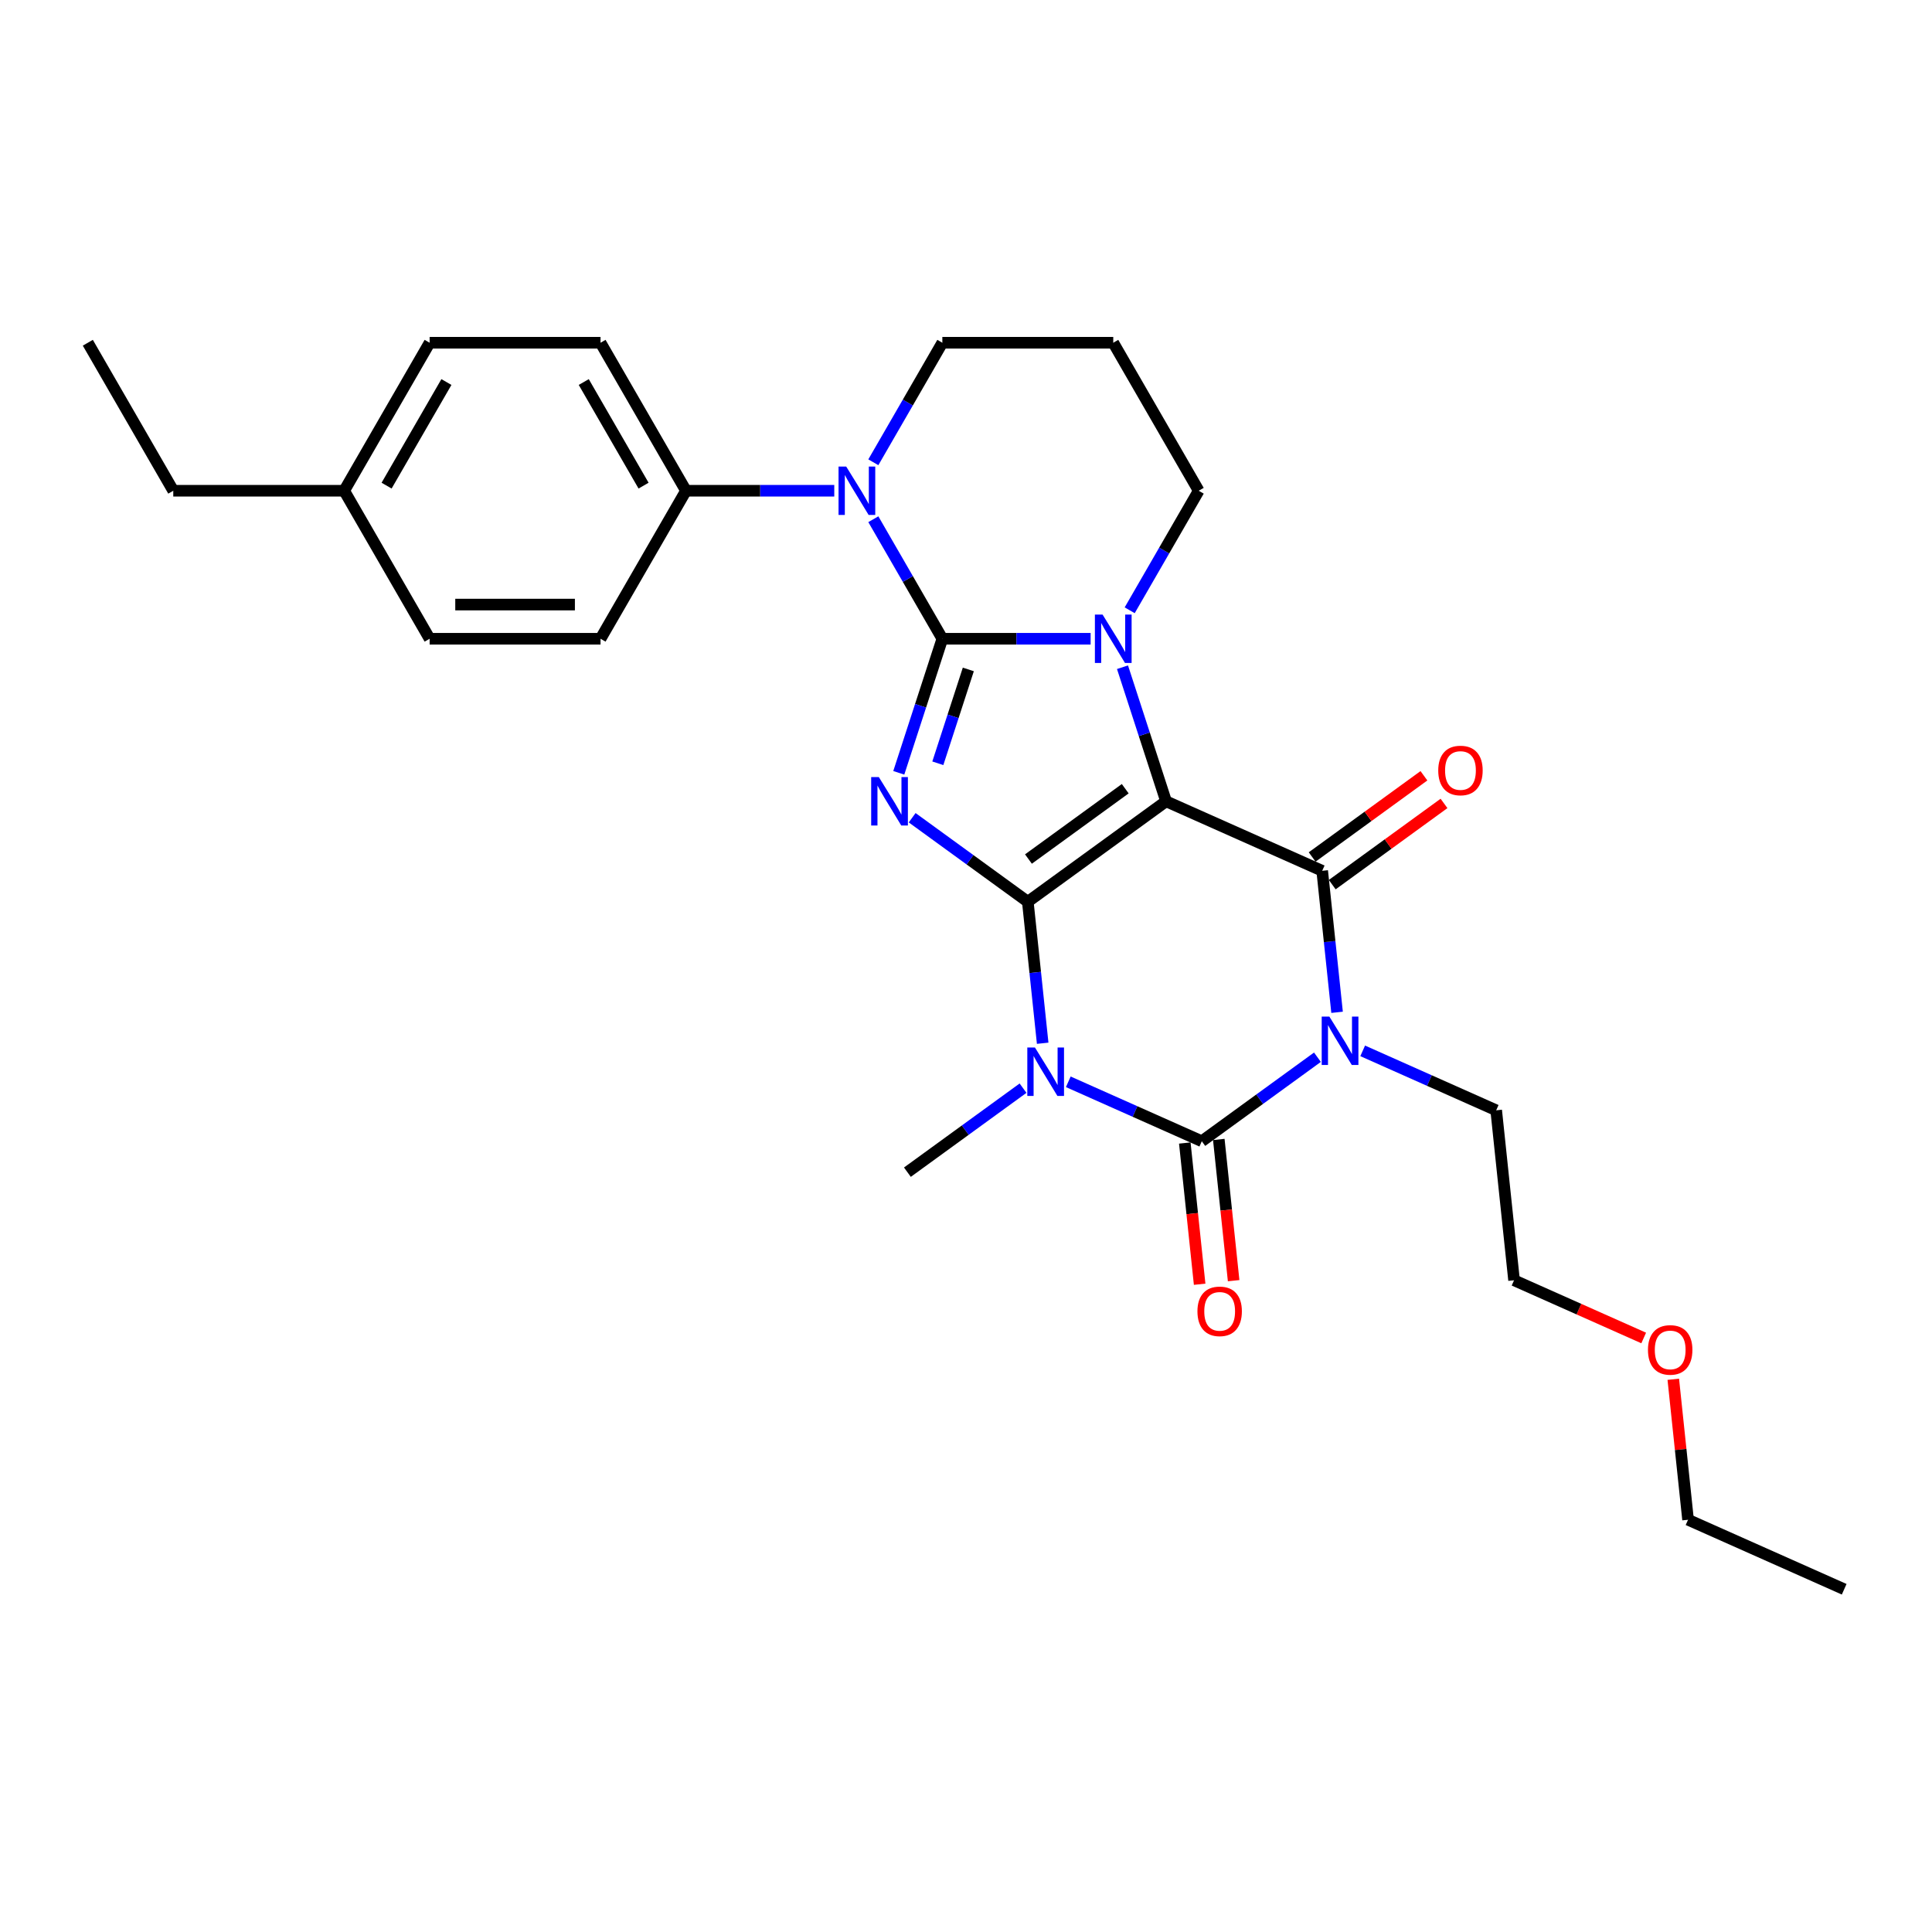 <?xml version='1.0' encoding='iso-8859-1'?>
<svg version='1.1' baseProfile='full'
              xmlns='http://www.w3.org/2000/svg'
                      xmlns:rdkit='http://www.rdkit.org/xml'
                      xmlns:xlink='http://www.w3.org/1999/xlink'
                  xml:space='preserve'
width='1000px' height='1000px' viewBox='0 0 1000 1000'>
<!-- END OF HEADER -->
<rect style='opacity:1.0;fill:#FFFFFF;stroke:none' width='1000' height='1000' x='0' y='0'> </rect>
<path class='bond-0' d='M 531.988,466.746 L 603.554,414.75' style='fill:none;fill-rule:evenodd;stroke:#000000;stroke-width:6px;stroke-linecap:butt;stroke-linejoin:miter;stroke-opacity:1' />
<path class='bond-0' d='M 532.324,444.634 L 582.42,408.236' style='fill:none;fill-rule:evenodd;stroke:#000000;stroke-width:6px;stroke-linecap:butt;stroke-linejoin:miter;stroke-opacity:1' />
<path class='bond-2' d='M 531.988,466.746 L 502.061,445.003' style='fill:none;fill-rule:evenodd;stroke:#000000;stroke-width:6px;stroke-linecap:butt;stroke-linejoin:miter;stroke-opacity:1' />
<path class='bond-2' d='M 502.061,445.003 L 472.134,423.26' style='fill:none;fill-rule:evenodd;stroke:#0000FF;stroke-width:6px;stroke-linecap:butt;stroke-linejoin:miter;stroke-opacity:1' />
<path class='bond-3' d='M 531.988,466.746 L 535.837,503.365' style='fill:none;fill-rule:evenodd;stroke:#000000;stroke-width:6px;stroke-linecap:butt;stroke-linejoin:miter;stroke-opacity:1' />
<path class='bond-3' d='M 535.837,503.365 L 539.686,539.985' style='fill:none;fill-rule:evenodd;stroke:#0000FF;stroke-width:6px;stroke-linecap:butt;stroke-linejoin:miter;stroke-opacity:1' />
<path class='bond-4' d='M 603.554,414.75 L 592.281,380.054' style='fill:none;fill-rule:evenodd;stroke:#000000;stroke-width:6px;stroke-linecap:butt;stroke-linejoin:miter;stroke-opacity:1' />
<path class='bond-4' d='M 592.281,380.054 L 581.007,345.357' style='fill:none;fill-rule:evenodd;stroke:#0000FF;stroke-width:6px;stroke-linecap:butt;stroke-linejoin:miter;stroke-opacity:1' />
<path class='bond-7' d='M 603.554,414.75 L 684.367,450.73' style='fill:none;fill-rule:evenodd;stroke:#000000;stroke-width:6px;stroke-linecap:butt;stroke-linejoin:miter;stroke-opacity:1' />
<path class='bond-1' d='M 487.758,330.619 L 476.484,365.316' style='fill:none;fill-rule:evenodd;stroke:#000000;stroke-width:6px;stroke-linecap:butt;stroke-linejoin:miter;stroke-opacity:1' />
<path class='bond-1' d='M 476.484,365.316 L 465.21,400.013' style='fill:none;fill-rule:evenodd;stroke:#0000FF;stroke-width:6px;stroke-linecap:butt;stroke-linejoin:miter;stroke-opacity:1' />
<path class='bond-1' d='M 501.202,346.495 L 493.31,370.783' style='fill:none;fill-rule:evenodd;stroke:#000000;stroke-width:6px;stroke-linecap:butt;stroke-linejoin:miter;stroke-opacity:1' />
<path class='bond-1' d='M 493.31,370.783 L 485.419,395.071' style='fill:none;fill-rule:evenodd;stroke:#0000FF;stroke-width:6px;stroke-linecap:butt;stroke-linejoin:miter;stroke-opacity:1' />
<path class='bond-8' d='M 487.758,330.619 L 469.897,299.683' style='fill:none;fill-rule:evenodd;stroke:#000000;stroke-width:6px;stroke-linecap:butt;stroke-linejoin:miter;stroke-opacity:1' />
<path class='bond-8' d='M 469.897,299.683 L 452.036,268.748' style='fill:none;fill-rule:evenodd;stroke:#0000FF;stroke-width:6px;stroke-linecap:butt;stroke-linejoin:miter;stroke-opacity:1' />
<path class='bond-29' d='M 487.758,330.619 L 526.132,330.619' style='fill:none;fill-rule:evenodd;stroke:#000000;stroke-width:6px;stroke-linecap:butt;stroke-linejoin:miter;stroke-opacity:1' />
<path class='bond-29' d='M 526.132,330.619 L 564.506,330.619' style='fill:none;fill-rule:evenodd;stroke:#0000FF;stroke-width:6px;stroke-linecap:butt;stroke-linejoin:miter;stroke-opacity:1' />
<path class='bond-6' d='M 552.947,559.937 L 587.497,575.32' style='fill:none;fill-rule:evenodd;stroke:#0000FF;stroke-width:6px;stroke-linecap:butt;stroke-linejoin:miter;stroke-opacity:1' />
<path class='bond-6' d='M 587.497,575.32 L 622.048,590.702' style='fill:none;fill-rule:evenodd;stroke:#000000;stroke-width:6px;stroke-linecap:butt;stroke-linejoin:miter;stroke-opacity:1' />
<path class='bond-14' d='M 529.523,563.232 L 499.596,584.975' style='fill:none;fill-rule:evenodd;stroke:#0000FF;stroke-width:6px;stroke-linecap:butt;stroke-linejoin:miter;stroke-opacity:1' />
<path class='bond-14' d='M 499.596,584.975 L 469.669,606.718' style='fill:none;fill-rule:evenodd;stroke:#000000;stroke-width:6px;stroke-linecap:butt;stroke-linejoin:miter;stroke-opacity:1' />
<path class='bond-12' d='M 584.727,315.882 L 602.588,284.946' style='fill:none;fill-rule:evenodd;stroke:#0000FF;stroke-width:6px;stroke-linecap:butt;stroke-linejoin:miter;stroke-opacity:1' />
<path class='bond-12' d='M 602.588,284.946 L 620.449,254.01' style='fill:none;fill-rule:evenodd;stroke:#000000;stroke-width:6px;stroke-linecap:butt;stroke-linejoin:miter;stroke-opacity:1' />
<path class='bond-5' d='M 681.902,547.216 L 651.975,568.959' style='fill:none;fill-rule:evenodd;stroke:#0000FF;stroke-width:6px;stroke-linecap:butt;stroke-linejoin:miter;stroke-opacity:1' />
<path class='bond-5' d='M 651.975,568.959 L 622.048,590.702' style='fill:none;fill-rule:evenodd;stroke:#000000;stroke-width:6px;stroke-linecap:butt;stroke-linejoin:miter;stroke-opacity:1' />
<path class='bond-13' d='M 705.326,543.921 L 739.876,559.304' style='fill:none;fill-rule:evenodd;stroke:#0000FF;stroke-width:6px;stroke-linecap:butt;stroke-linejoin:miter;stroke-opacity:1' />
<path class='bond-13' d='M 739.876,559.304 L 774.427,574.687' style='fill:none;fill-rule:evenodd;stroke:#000000;stroke-width:6px;stroke-linecap:butt;stroke-linejoin:miter;stroke-opacity:1' />
<path class='bond-28' d='M 692.065,523.969 L 688.216,487.35' style='fill:none;fill-rule:evenodd;stroke:#0000FF;stroke-width:6px;stroke-linecap:butt;stroke-linejoin:miter;stroke-opacity:1' />
<path class='bond-28' d='M 688.216,487.35 L 684.367,450.73' style='fill:none;fill-rule:evenodd;stroke:#000000;stroke-width:6px;stroke-linecap:butt;stroke-linejoin:miter;stroke-opacity:1' />
<path class='bond-10' d='M 613.25,591.627 L 617.091,628.175' style='fill:none;fill-rule:evenodd;stroke:#000000;stroke-width:6px;stroke-linecap:butt;stroke-linejoin:miter;stroke-opacity:1' />
<path class='bond-10' d='M 617.091,628.175 L 620.933,664.724' style='fill:none;fill-rule:evenodd;stroke:#FF0000;stroke-width:6px;stroke-linecap:butt;stroke-linejoin:miter;stroke-opacity:1' />
<path class='bond-10' d='M 630.845,589.778 L 634.687,626.326' style='fill:none;fill-rule:evenodd;stroke:#000000;stroke-width:6px;stroke-linecap:butt;stroke-linejoin:miter;stroke-opacity:1' />
<path class='bond-10' d='M 634.687,626.326 L 638.528,662.875' style='fill:none;fill-rule:evenodd;stroke:#FF0000;stroke-width:6px;stroke-linecap:butt;stroke-linejoin:miter;stroke-opacity:1' />
<path class='bond-11' d='M 689.567,457.887 L 718.494,436.87' style='fill:none;fill-rule:evenodd;stroke:#000000;stroke-width:6px;stroke-linecap:butt;stroke-linejoin:miter;stroke-opacity:1' />
<path class='bond-11' d='M 718.494,436.87 L 747.421,415.853' style='fill:none;fill-rule:evenodd;stroke:#FF0000;stroke-width:6px;stroke-linecap:butt;stroke-linejoin:miter;stroke-opacity:1' />
<path class='bond-11' d='M 679.167,443.574 L 708.095,422.557' style='fill:none;fill-rule:evenodd;stroke:#000000;stroke-width:6px;stroke-linecap:butt;stroke-linejoin:miter;stroke-opacity:1' />
<path class='bond-11' d='M 708.095,422.557 L 737.022,401.54' style='fill:none;fill-rule:evenodd;stroke:#FF0000;stroke-width:6px;stroke-linecap:butt;stroke-linejoin:miter;stroke-opacity:1' />
<path class='bond-9' d='M 431.815,254.01 L 393.441,254.01' style='fill:none;fill-rule:evenodd;stroke:#0000FF;stroke-width:6px;stroke-linecap:butt;stroke-linejoin:miter;stroke-opacity:1' />
<path class='bond-9' d='M 393.441,254.01 L 355.067,254.01' style='fill:none;fill-rule:evenodd;stroke:#000000;stroke-width:6px;stroke-linecap:butt;stroke-linejoin:miter;stroke-opacity:1' />
<path class='bond-17' d='M 452.036,239.272 L 469.897,208.337' style='fill:none;fill-rule:evenodd;stroke:#0000FF;stroke-width:6px;stroke-linecap:butt;stroke-linejoin:miter;stroke-opacity:1' />
<path class='bond-17' d='M 469.897,208.337 L 487.758,177.401' style='fill:none;fill-rule:evenodd;stroke:#000000;stroke-width:6px;stroke-linecap:butt;stroke-linejoin:miter;stroke-opacity:1' />
<path class='bond-15' d='M 355.067,254.01 L 310.836,177.401' style='fill:none;fill-rule:evenodd;stroke:#000000;stroke-width:6px;stroke-linecap:butt;stroke-linejoin:miter;stroke-opacity:1' />
<path class='bond-15' d='M 333.11,251.365 L 302.149,197.738' style='fill:none;fill-rule:evenodd;stroke:#000000;stroke-width:6px;stroke-linecap:butt;stroke-linejoin:miter;stroke-opacity:1' />
<path class='bond-16' d='M 355.067,254.01 L 310.836,330.619' style='fill:none;fill-rule:evenodd;stroke:#000000;stroke-width:6px;stroke-linecap:butt;stroke-linejoin:miter;stroke-opacity:1' />
<path class='bond-18' d='M 620.449,254.01 L 576.218,177.401' style='fill:none;fill-rule:evenodd;stroke:#000000;stroke-width:6px;stroke-linecap:butt;stroke-linejoin:miter;stroke-opacity:1' />
<path class='bond-23' d='M 774.427,574.687 L 783.673,662.663' style='fill:none;fill-rule:evenodd;stroke:#000000;stroke-width:6px;stroke-linecap:butt;stroke-linejoin:miter;stroke-opacity:1' />
<path class='bond-20' d='M 310.836,177.401 L 222.376,177.401' style='fill:none;fill-rule:evenodd;stroke:#000000;stroke-width:6px;stroke-linecap:butt;stroke-linejoin:miter;stroke-opacity:1' />
<path class='bond-19' d='M 310.836,330.619 L 222.376,330.619' style='fill:none;fill-rule:evenodd;stroke:#000000;stroke-width:6px;stroke-linecap:butt;stroke-linejoin:miter;stroke-opacity:1' />
<path class='bond-19' d='M 297.567,312.927 L 235.645,312.927' style='fill:none;fill-rule:evenodd;stroke:#000000;stroke-width:6px;stroke-linecap:butt;stroke-linejoin:miter;stroke-opacity:1' />
<path class='bond-30' d='M 487.758,177.401 L 576.218,177.401' style='fill:none;fill-rule:evenodd;stroke:#000000;stroke-width:6px;stroke-linecap:butt;stroke-linejoin:miter;stroke-opacity:1' />
<path class='bond-21' d='M 222.376,330.619 L 178.146,254.01' style='fill:none;fill-rule:evenodd;stroke:#000000;stroke-width:6px;stroke-linecap:butt;stroke-linejoin:miter;stroke-opacity:1' />
<path class='bond-31' d='M 222.376,177.401 L 178.146,254.01' style='fill:none;fill-rule:evenodd;stroke:#000000;stroke-width:6px;stroke-linecap:butt;stroke-linejoin:miter;stroke-opacity:1' />
<path class='bond-31' d='M 231.063,197.738 L 200.102,251.365' style='fill:none;fill-rule:evenodd;stroke:#000000;stroke-width:6px;stroke-linecap:butt;stroke-linejoin:miter;stroke-opacity:1' />
<path class='bond-24' d='M 178.146,254.01 L 89.685,254.01' style='fill:none;fill-rule:evenodd;stroke:#000000;stroke-width:6px;stroke-linecap:butt;stroke-linejoin:miter;stroke-opacity:1' />
<path class='bond-22' d='M 850.775,692.538 L 817.224,677.6' style='fill:none;fill-rule:evenodd;stroke:#FF0000;stroke-width:6px;stroke-linecap:butt;stroke-linejoin:miter;stroke-opacity:1' />
<path class='bond-22' d='M 817.224,677.6 L 783.673,662.663' style='fill:none;fill-rule:evenodd;stroke:#000000;stroke-width:6px;stroke-linecap:butt;stroke-linejoin:miter;stroke-opacity:1' />
<path class='bond-25' d='M 866.091,713.911 L 869.912,750.265' style='fill:none;fill-rule:evenodd;stroke:#FF0000;stroke-width:6px;stroke-linecap:butt;stroke-linejoin:miter;stroke-opacity:1' />
<path class='bond-25' d='M 869.912,750.265 L 873.733,786.619' style='fill:none;fill-rule:evenodd;stroke:#000000;stroke-width:6px;stroke-linecap:butt;stroke-linejoin:miter;stroke-opacity:1' />
<path class='bond-26' d='M 89.685,254.01 L 45.455,177.401' style='fill:none;fill-rule:evenodd;stroke:#000000;stroke-width:6px;stroke-linecap:butt;stroke-linejoin:miter;stroke-opacity:1' />
<path class='bond-27' d='M 873.733,786.619 L 954.545,822.599' style='fill:none;fill-rule:evenodd;stroke:#000000;stroke-width:6px;stroke-linecap:butt;stroke-linejoin:miter;stroke-opacity:1' />
<path  class='atom-3' d='M 454.884 402.224
L 463.093 415.493
Q 463.907 416.803, 465.216 419.173
Q 466.526 421.544, 466.596 421.686
L 466.596 402.224
L 469.923 402.224
L 469.923 427.276
L 466.49 427.276
L 457.68 412.769
Q 456.653 411.07, 455.557 409.124
Q 454.495 407.178, 454.177 406.576
L 454.177 427.276
L 450.921 427.276
L 450.921 402.224
L 454.884 402.224
' fill='#0000FF'/>
<path  class='atom-4' d='M 535.697 542.196
L 543.906 555.465
Q 544.72 556.774, 546.029 559.145
Q 547.339 561.516, 547.409 561.657
L 547.409 542.196
L 550.735 542.196
L 550.735 567.248
L 547.303 567.248
L 538.492 552.741
Q 537.466 551.042, 536.369 549.096
Q 535.308 547.15, 534.989 546.548
L 534.989 567.248
L 531.734 567.248
L 531.734 542.196
L 535.697 542.196
' fill='#0000FF'/>
<path  class='atom-5' d='M 570.681 318.093
L 578.89 331.362
Q 579.704 332.671, 581.013 335.042
Q 582.322 337.413, 582.393 337.555
L 582.393 318.093
L 585.719 318.093
L 585.719 343.145
L 582.287 343.145
L 573.476 328.638
Q 572.45 326.939, 571.353 324.993
Q 570.292 323.047, 569.973 322.445
L 569.973 343.145
L 566.718 343.145
L 566.718 318.093
L 570.681 318.093
' fill='#0000FF'/>
<path  class='atom-6' d='M 688.076 526.18
L 696.285 539.45
Q 697.099 540.759, 698.408 543.13
Q 699.717 545.5, 699.788 545.642
L 699.788 526.18
L 703.114 526.18
L 703.114 551.233
L 699.682 551.233
L 690.871 536.725
Q 689.845 535.027, 688.748 533.08
Q 687.687 531.134, 687.368 530.533
L 687.368 551.233
L 684.113 551.233
L 684.113 526.18
L 688.076 526.18
' fill='#0000FF'/>
<path  class='atom-9' d='M 437.99 241.484
L 446.199 254.753
Q 447.013 256.062, 448.322 258.433
Q 449.631 260.804, 449.702 260.945
L 449.702 241.484
L 453.028 241.484
L 453.028 266.536
L 449.596 266.536
L 440.785 252.029
Q 439.759 250.33, 438.662 248.384
Q 437.601 246.438, 437.282 245.836
L 437.282 266.536
L 434.027 266.536
L 434.027 241.484
L 437.99 241.484
' fill='#0000FF'/>
<path  class='atom-11' d='M 619.794 678.749
Q 619.794 672.734, 622.767 669.372
Q 625.739 666.011, 631.294 666.011
Q 636.85 666.011, 639.822 669.372
Q 642.794 672.734, 642.794 678.749
Q 642.794 684.835, 639.786 688.303
Q 636.779 691.735, 631.294 691.735
Q 625.774 691.735, 622.767 688.303
Q 619.794 684.871, 619.794 678.749
M 631.294 688.904
Q 635.116 688.904, 637.168 686.357
Q 639.256 683.774, 639.256 678.749
Q 639.256 673.831, 637.168 671.354
Q 635.116 668.842, 631.294 668.842
Q 627.473 668.842, 625.385 671.318
Q 623.333 673.795, 623.333 678.749
Q 623.333 683.809, 625.385 686.357
Q 627.473 688.904, 631.294 688.904
' fill='#FF0000'/>
<path  class='atom-12' d='M 744.433 398.805
Q 744.433 392.79, 747.406 389.429
Q 750.378 386.067, 755.933 386.067
Q 761.489 386.067, 764.461 389.429
Q 767.433 392.79, 767.433 398.805
Q 767.433 404.891, 764.425 408.359
Q 761.418 411.791, 755.933 411.791
Q 750.413 411.791, 747.406 408.359
Q 744.433 404.927, 744.433 398.805
M 755.933 408.961
Q 759.755 408.961, 761.807 406.413
Q 763.895 403.83, 763.895 398.805
Q 763.895 393.887, 761.807 391.41
Q 759.755 388.898, 755.933 388.898
Q 752.112 388.898, 750.024 391.375
Q 747.972 393.852, 747.972 398.805
Q 747.972 403.865, 750.024 406.413
Q 752.112 408.961, 755.933 408.961
' fill='#FF0000'/>
<path  class='atom-23' d='M 852.986 698.714
Q 852.986 692.698, 855.958 689.337
Q 858.931 685.975, 864.486 685.975
Q 870.041 685.975, 873.014 689.337
Q 875.986 692.698, 875.986 698.714
Q 875.986 704.8, 872.978 708.267
Q 869.971 711.7, 864.486 711.7
Q 858.966 711.7, 855.958 708.267
Q 852.986 704.835, 852.986 698.714
M 864.486 708.869
Q 868.307 708.869, 870.36 706.321
Q 872.447 703.738, 872.447 698.714
Q 872.447 693.795, 870.36 691.318
Q 868.307 688.806, 864.486 688.806
Q 860.664 688.806, 858.577 691.283
Q 856.525 693.76, 856.525 698.714
Q 856.525 703.774, 858.577 706.321
Q 860.664 708.869, 864.486 708.869
' fill='#FF0000'/>
</svg>
